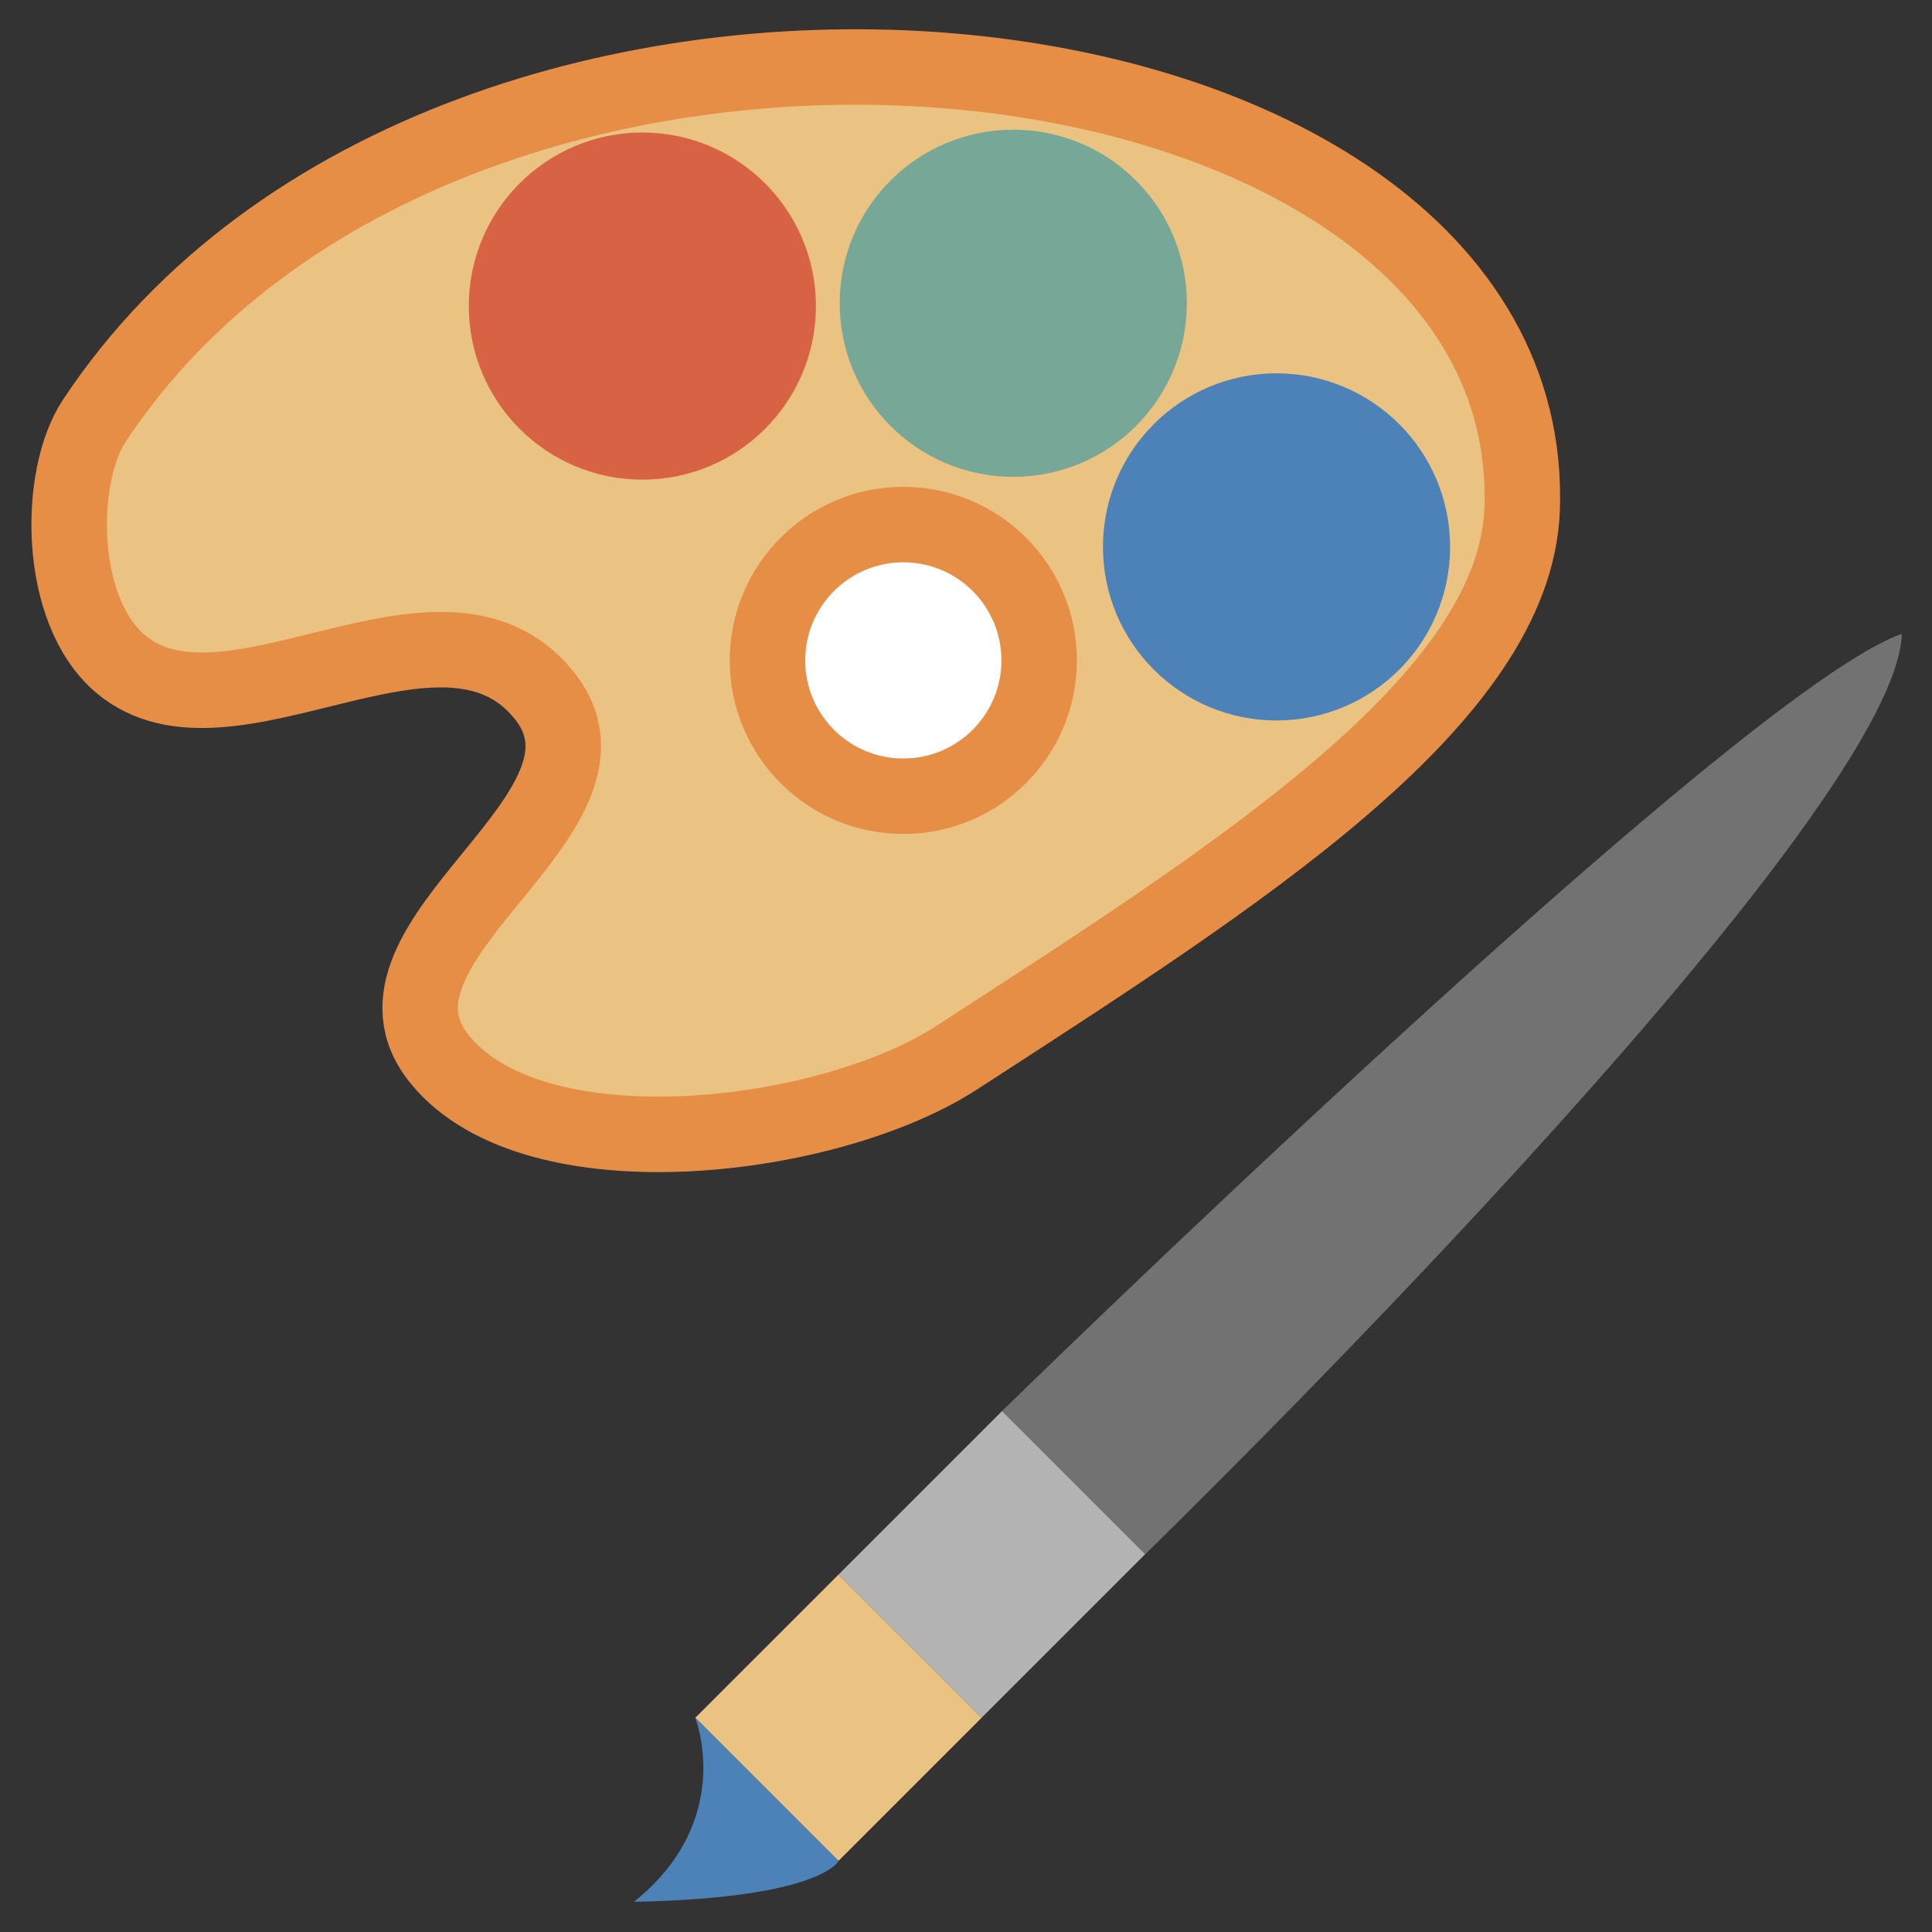 <svg xmlns="http://www.w3.org/2000/svg" width="256" height="256" viewBox="0 0 67.733 67.733"><rect x="0" y="0" width="67.733" height="67.733" fill="#333333" stroke="none"/><g style="display:inline"><path d="M66.675 22.225C61.043 24.137 35.13 49.469 35.13 49.469l5.019 5.018s26.32-25.596 26.526-32.262" style="fill:#727272;stroke:none;stroke-width:.265;stroke-linecap:round;stroke-linejoin:round"/><path d="m40.149 54.487-5.736 5.736-5.018-5.019 5.735-5.735z" style="fill:#b3b3b3;stroke:none;stroke-width:.265;stroke-linecap:round;stroke-linejoin:round"/><path d="m29.395 55.204-5.02 5.019 5.02 5.018 5.018-5.018z" style="fill:#eac282;stroke:none;stroke-width:.265;stroke-linecap:round;stroke-linejoin:round"/><path d="M29.395 65.241s-.582 1.305-7.17 1.434c3.585-2.867 2.15-6.452 2.15-6.452z" style="fill:#4d82b8;stroke:none;stroke-width:.265;stroke-linecap:round;stroke-linejoin:round"/><path d="M19.05 24.342c3.421 4.173-7.044 8.64-3.623 12.813 3.355 4.092 13.616 2.844 18.115-.075 9.85-6.388 19.593-12.532 19.823-19.248.61-17.832-37.49-22.065-50.053-3.09-1.307 1.973-1.306 6.67.921 8.541 3.792 3.185 11.238-3.306 14.817 1.059" style="fill:#eac282;fill-opacity:1;stroke:#e78e46;stroke-width:2.646;stroke-linecap:round;stroke-linejoin:round;stroke-miterlimit:4;stroke-dasharray:none;stroke-opacity:1"/><circle cx="31.669" cy="23.153" r="4.762" style="fill:#fff;fill-opacity:1;fill-rule:evenodd;stroke:#e78e46;stroke-width:2.646;stroke-linecap:round;stroke-linejoin:round;stroke-miterlimit:4;stroke-dasharray:none;stroke-dashoffset:12.095;stroke-opacity:1"/><circle cx="22.52" cy="10.731" r="4.762" style="display:inline;fill:#d86344;fill-opacity:1;fill-rule:evenodd;stroke:#d86344;stroke-width:2.646;stroke-linecap:round;stroke-linejoin:round;stroke-miterlimit:4;stroke-dasharray:none;stroke-dashoffset:12.095;stroke-opacity:1"/><circle cx="35.524" cy="10.632" r="4.762" style="display:inline;fill:#76a797;fill-opacity:1;fill-rule:evenodd;stroke:#76a797;stroke-width:2.646;stroke-linecap:round;stroke-linejoin:round;stroke-miterlimit:4;stroke-dasharray:none;stroke-dashoffset:12.095;stroke-opacity:1"/><circle cx="44.753" cy="19.173" r="4.762" style="display:inline;fill:#4d82b8;fill-opacity:1;fill-rule:evenodd;stroke:#4d82b8;stroke-width:2.646;stroke-linecap:round;stroke-linejoin:round;stroke-miterlimit:4;stroke-dasharray:none;stroke-dashoffset:12.095;stroke-opacity:1"/></g></svg>